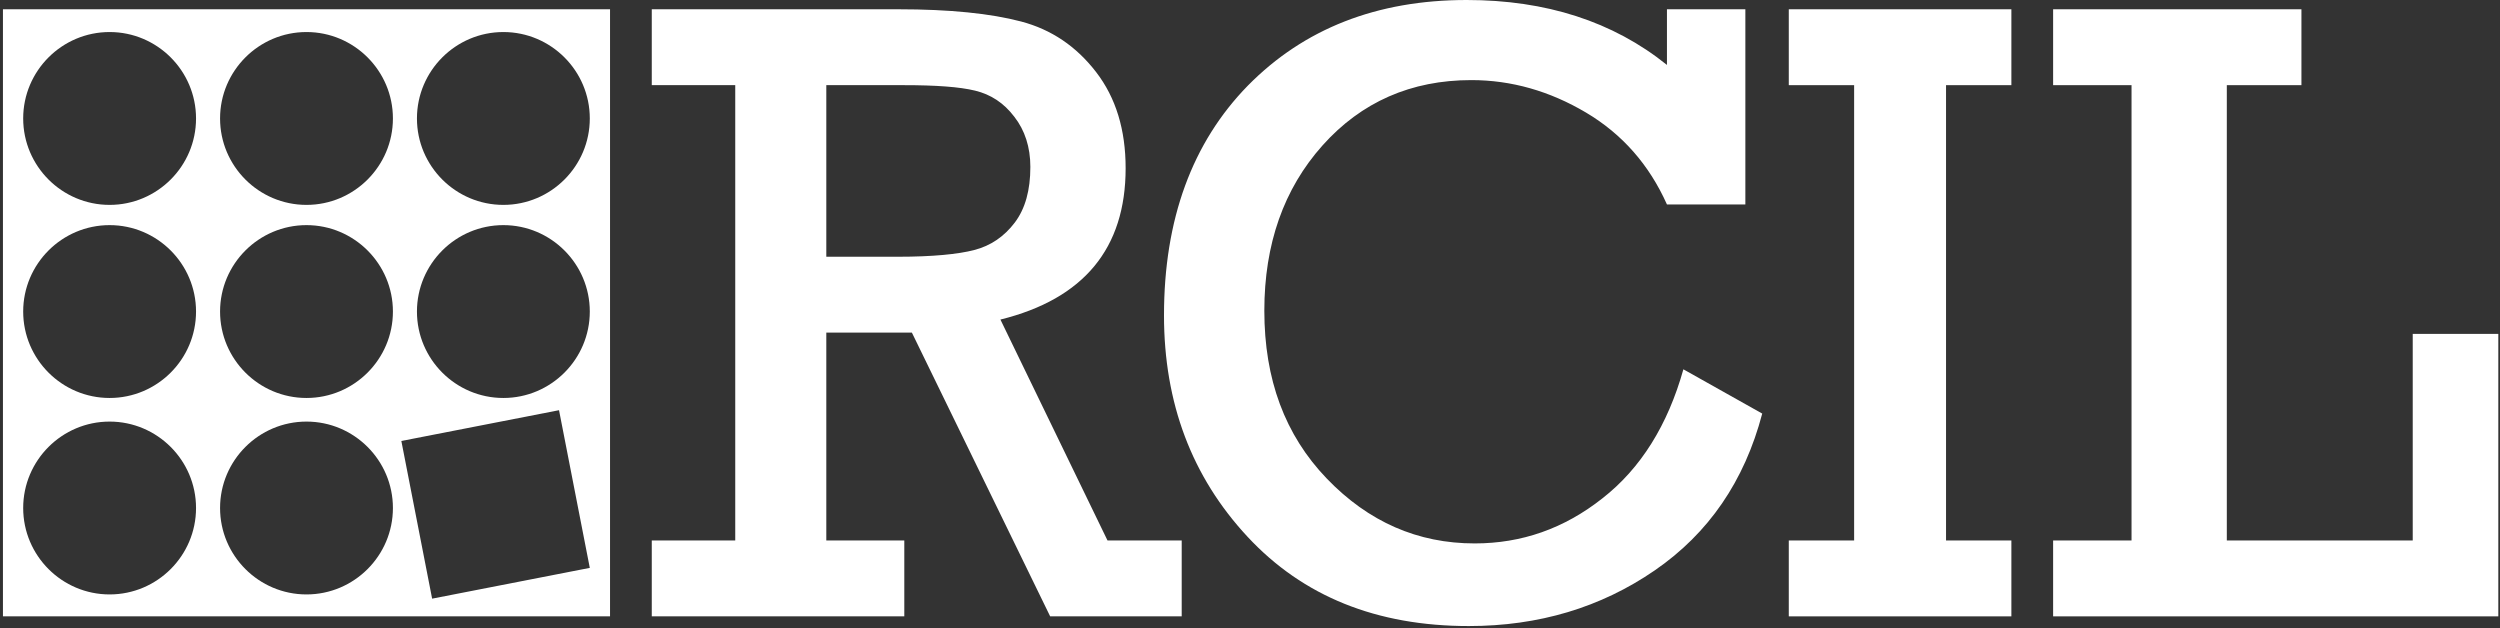<svg xmlns="http://www.w3.org/2000/svg" width="593" height="149" viewBox="0 0 593 149">
  <rect x="0" y="0" width="593" height="149" fill="#333333" stroke="none"/>
  <g fill="#FFF">
    <path d="M0.7,2.2 L0.7,146.2 L144.7,146.2 L144.7,2.2 L0.7,2.2 Z M26,141 C14.7,141 5.5,131.8 5.5,120.5 C5.5,109.2 14.7,100 26,100 C37.3,100 46.5,109.2 46.5,120.5 C46.5,131.8 37.3,141 26,141 Z M26,94.4 C14.7,94.4 5.5,85.2 5.5,73.9 C5.5,62.6 14.7,53.4 26,53.4 C37.3,53.4 46.5,62.6 46.5,73.9 C46.5,85.2 37.3,94.4 26,94.4 Z M26,48.6 C14.7,48.6 5.5,39.4 5.5,28.1 C5.5,16.8 14.7,7.6 26,7.6 C37.3,7.6 46.5,16.8 46.5,28.1 C46.5,39.4 37.3,48.6 26,48.6 Z M72.7,141 C61.4,141 52.2,131.8 52.2,120.5 C52.2,109.2 61.4,100 72.7,100 C84,100 93.2,109.2 93.2,120.5 C93.2,131.8 84,141 72.7,141 Z M72.7,94.4 C61.4,94.4 52.2,85.2 52.2,73.9 C52.2,62.6 61.4,53.4 72.7,53.4 C84,53.4 93.2,62.6 93.2,73.9 C93.2,85.2 84,94.4 72.7,94.4 Z M72.7,48.6 C61.4,48.6 52.2,39.4 52.2,28.1 C52.2,16.8 61.4,7.6 72.7,7.6 C84,7.6 93.2,16.8 93.2,28.1 C93.2,39.4 84,48.6 72.7,48.6 Z M102.5,142 L95.2,104.6 L132.6,97.3 L139.9,134.7 L102.5,142 Z M119.4,94.4 C108.1,94.4 98.9,85.2 98.9,73.9 C98.9,62.6 108.1,53.4 119.4,53.4 C130.7,53.4 139.9,62.6 139.9,73.9 C139.9,85.2 130.7,94.4 119.4,94.4 Z M119.4,48.6 C108.1,48.6 98.9,39.4 98.9,28.1 C98.9,16.8 108.1,7.6 119.4,7.6 C130.7,7.6 139.9,16.8 139.9,28.1 C139.9,39.4 130.7,48.6 119.4,48.6 Z"/>
    <g transform="translate(154)">
      <path d="M108.7 128.2L83.3 75.8C103.1 70.9 113 58.9 113 39.9 113 30.8 110.7 23.2 106 17.1 101.3 11 95.4 7 88.2 5.1 81 3.2 71.3 2.2 59.1 2.2L.6 2.2.6 20.2 20.4 20.2 20.4 128.2.6 128.2.6 146.2 60.5 146.2 60.5 128.2 42 128.2 42 78.9 62.3 78.9 95.1 146.2 126.3 146.2 126.3 128.2 108.7 128.2zM59 60.9L42 60.9 42 20.2 60.4 20.2C68 20.2 73.6 20.6 77.3 21.5 81 22.4 84.1 24.4 86.6 27.7 89.1 30.9 90.4 34.9 90.4 39.6 90.4 45.1 89.2 49.5 86.7 52.8 84.2 56.1 81 58.3 77.1 59.3 73.3 60.3 67.2 60.9 59 60.9zM245.3 87.6C241.6 100.8 235.2 111.1 226.1 118.2 217 125.4 206.9 128.9 195.8 128.9 182.3 128.9 170.6 123.8 160.7 113.5 150.8 103.2 145.9 90 145.9 73.7 145.9 57.9 150.5 44.8 159.7 34.5 168.9 24.2 180.7 19 195 19 204.5 19 213.6 21.6 222.2 26.7 230.8 31.8 237.2 39.1 241.4 48.5L260 48.5 260 2.2 241.4 2.2 241.4 15.4C228.6 5.1 212.7-1.77635684e-15 193.9-1.77635684e-15 172.6-1.77635684e-15 155.3 6.8 142 20.3 128.8 33.8 122.1 52 122.1 74.8 122.1 95.6 128.7 113.1 141.9 127.3 155.1 141.5 172.6 148.5 194.4 148.5 211 148.5 225.7 144.1 238.5 135.3 251.3 126.5 259.8 114.1 264 98.1L245.3 87.6z"/>
      <polygon points="323.1 20.2 323.1 2.2 270.3 2.2 270.3 20.2 285.8 20.2 285.8 128.2 270.3 128.2 270.3 146.2 323.1 146.2 323.1 128.2 307.6 128.2 307.6 20.2"/>
      <polygon points="418.3 79.2 418.3 128.2 374.2 128.2 374.2 20.2 391.9 20.2 391.9 2.2 333 2.2 333 20.2 351.6 20.2 351.6 128.2 333 128.2 333 146.2 438.6 146.2 438.6 79.2"/>
    </g>
  </g>
</svg>
